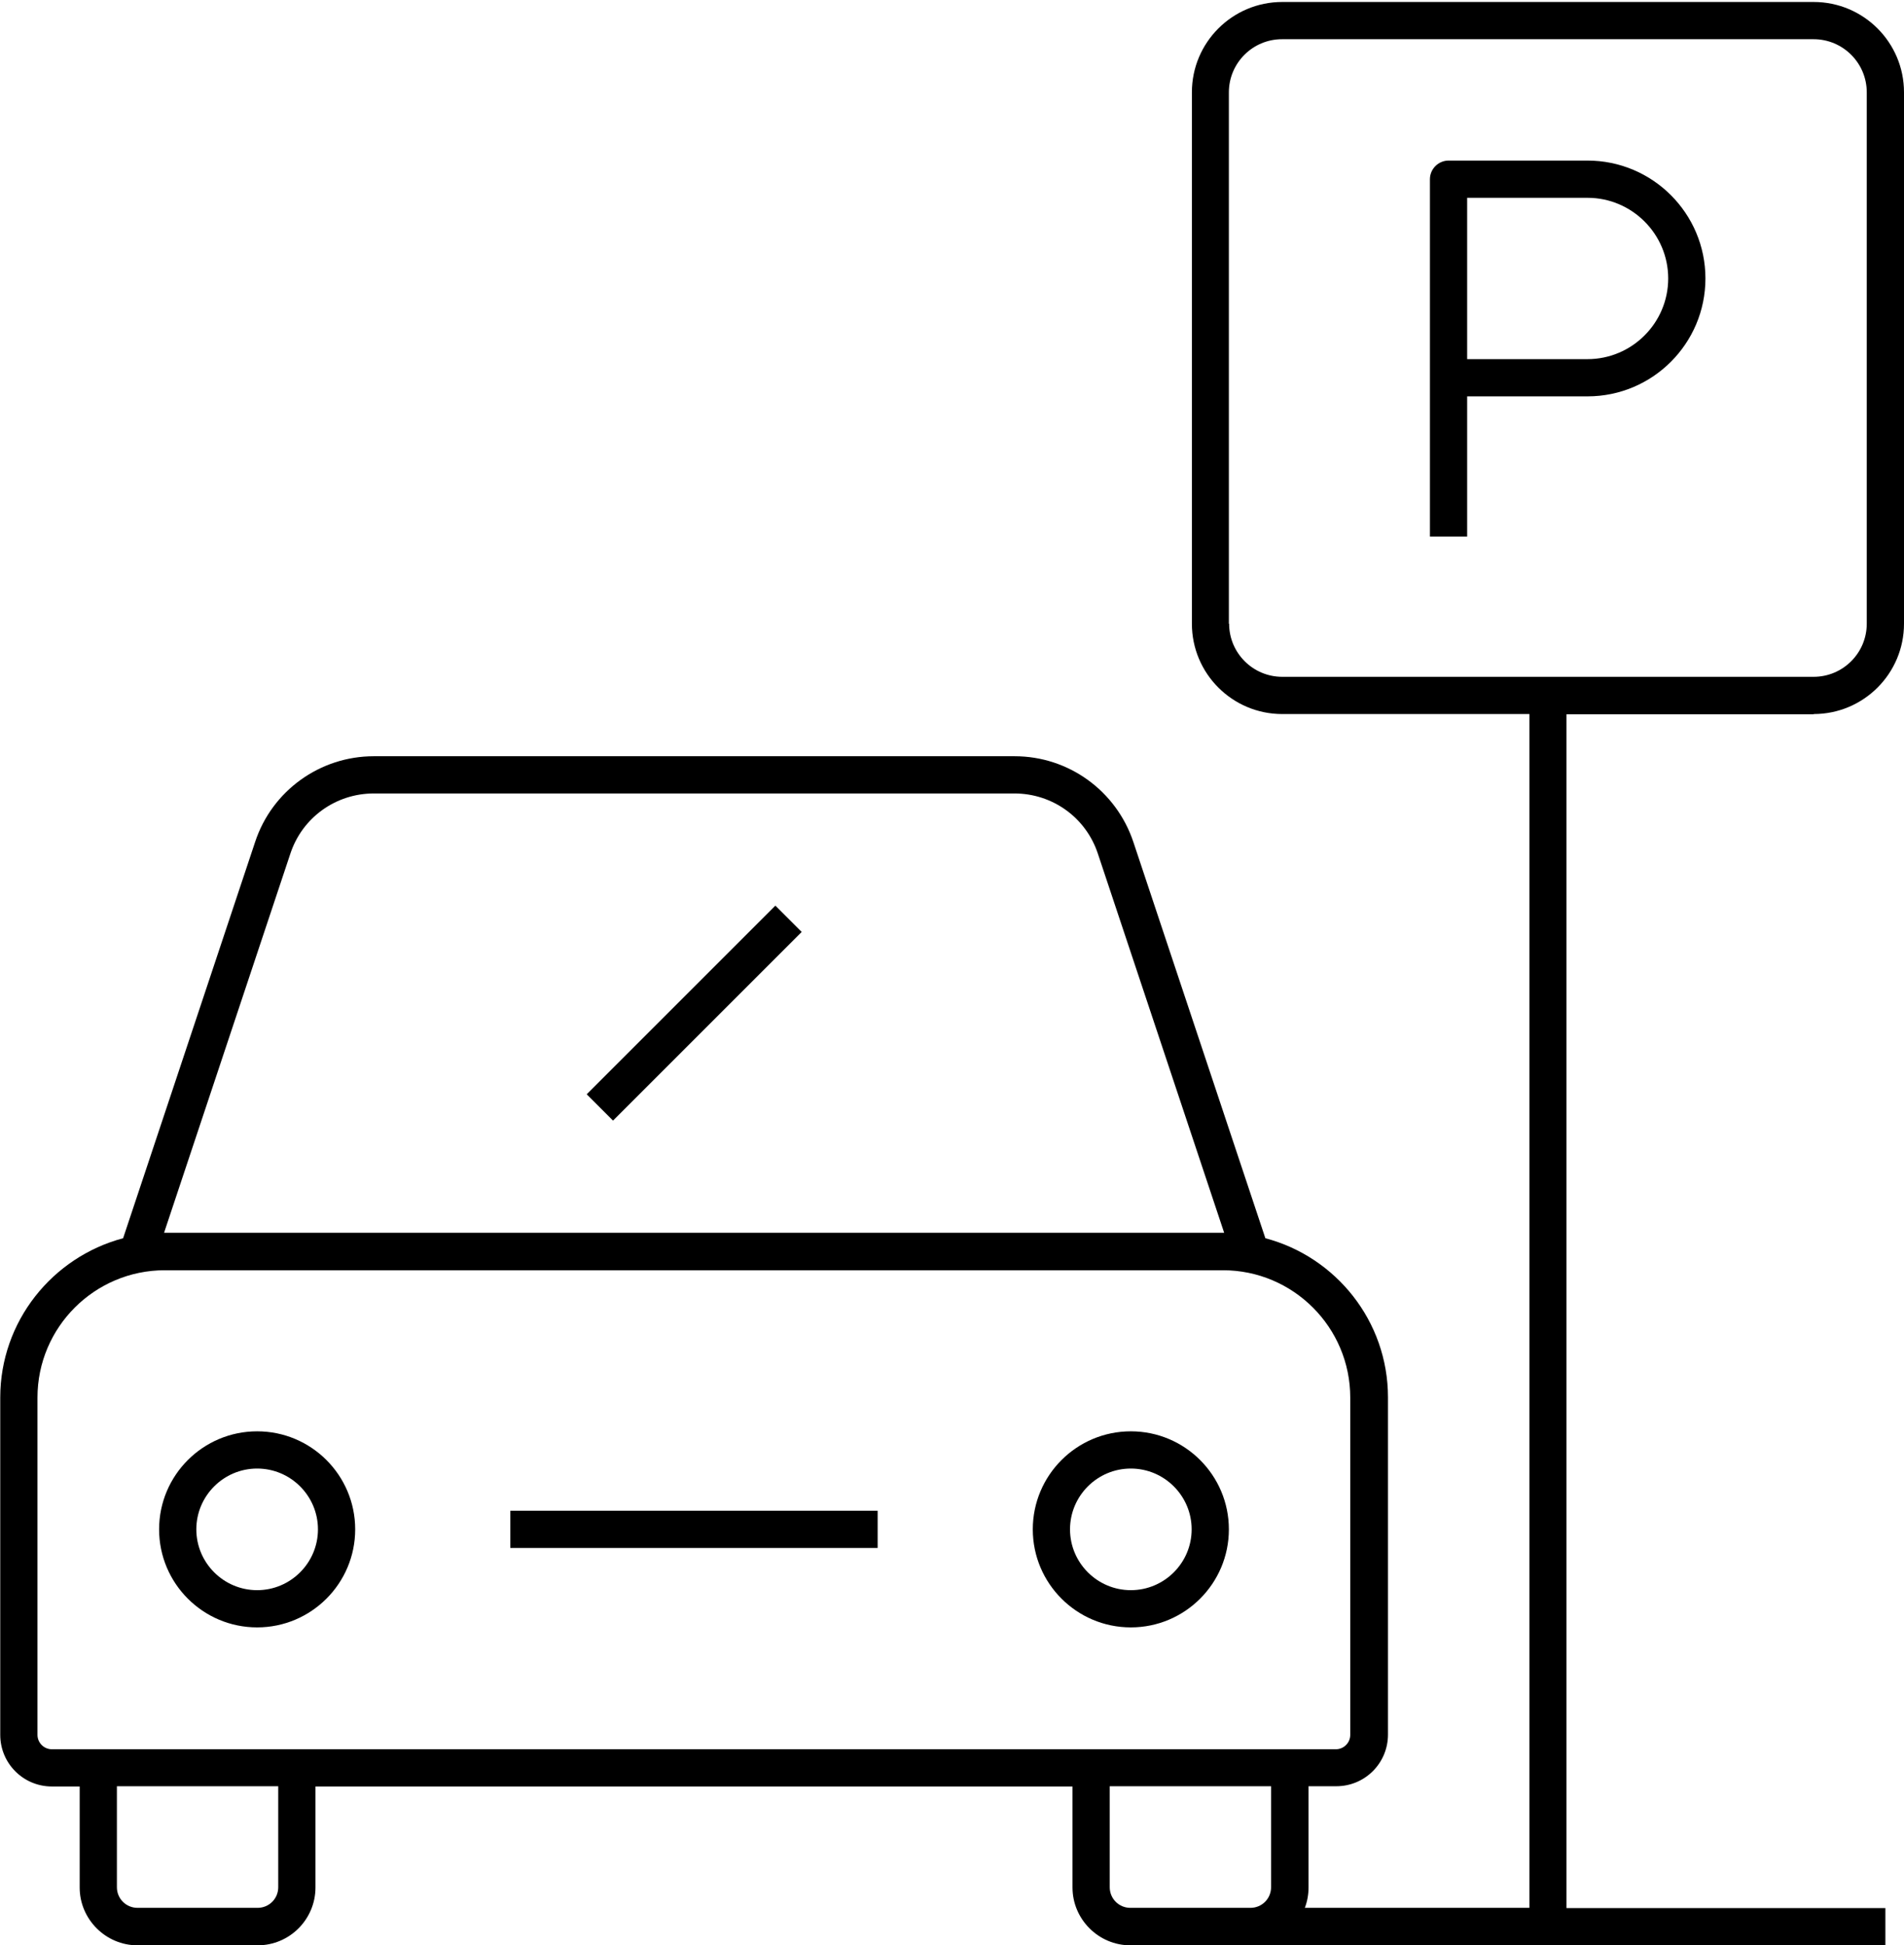 <?xml version="1.0" encoding="UTF-8"?>
<svg xmlns="http://www.w3.org/2000/svg" version="1.1" viewBox="0 0 767.1 783.8">
  <!-- Generator: Adobe Illustrator 28.7.2, SVG Export Plug-In . SVG Version: 1.2.0 Build 154)  -->
  <g>
    <g id="parking-lot">
      <g>
        <rect x="225.9" y="400.7" width="107.5" height="15" transform="translate(-206.7 317.3) rotate(-45)"/>
        <path d="M103.6,655.7c21.8,0,39.5-17.7,39.5-39.5s-17.7-39.5-39.5-39.5-39.5,17.7-39.5,39.5,17.7,39.5,39.5,39.5ZM103.6,591.7c13.5,0,24.5,11,24.5,24.5s-11,24.5-24.5,24.5-24.5-11-24.5-24.5,11-24.5,24.5-24.5ZM455.6,655.7c21.8,0,39.5-17.7,39.5-39.5s-17.7-39.5-39.5-39.5-39.5,17.7-39.5,39.5,17.7,39.5,39.5,39.5ZM455.6,591.7c13.5,0,24.5,11,24.5,24.5s-11,24.5-24.5,24.5-24.5-11-24.5-24.5,11-24.5,24.5-24.5Z"/>
        <rect x="205.6" y="608.7" width="148" height="15"/>
        <path d="M730.7,287.7c20.1,0,36.4-16.3,36.4-36.4V37.2c0-20.1-16.3-36.4-36.4-36.4h-214.1c-20.1,0-36.4,16.3-36.4,36.4v214.1c0,20.1,16.3,36.4,36.4,36.4h99.6v481h-90.5c1-2.6,1.5-5.4,1.5-8.3v-40.7h11.2c11.5,0,20.8-9.3,20.8-20.8v-135.9c0-30.7-21-56.6-49.4-64.1l-53.2-159.7c-6.9-20.6-26.1-34.5-47.8-34.5H150.6c-21.7,0-41,13.9-47.8,34.5l-53.2,159.7C21.1,506.5.1,532.4.1,563.1v135.9c0,11.5,9.3,20.8,20.8,20.8h11.2v40.7c0,12.8,10.5,23.3,23.3,23.3h48.4c12.9,0,23.3-10.5,23.3-23.3v-40.7h305v40.7c0,12.8,10.5,23.3,23.3,23.3h304.2v-15h-128.5v-481h99.6ZM66.1,496.7l50.9-152.8c4.8-14.5,18.3-24.2,33.6-24.2h258.1c15.3,0,28.8,9.7,33.6,24.2l50.9,152.8H66.1ZM15.1,699v-135.9c0-28.3,23-51.3,51.3-51.3h426.3c28.3,0,51.3,23,51.3,51.3v135.9c0,3.2-2.6,5.8-5.8,5.8H20.9c-3.2,0-5.8-2.6-5.8-5.8ZM112.1,760.4c0,4.6-3.7,8.3-8.3,8.3h-48.4c-4.6,0-8.3-3.7-8.3-8.3v-40.7h65v40.7h0ZM503.6,768.7h-48.2c-4.6,0-8.3-3.7-8.3-8.3v-40.7h65v40.7c0,4.6-3.7,8.3-8.3,8.3h-.2ZM495.1,251.3V37.2c0-11.8,9.6-21.4,21.4-21.4h214.2c11.8,0,21.4,9.6,21.4,21.4v214.1c0,11.8-9.6,21.4-21.4,21.4h-214.1c-11.8,0-21.4-9.6-21.4-21.4Z"/>
        <path d="M639.6,64.7h-56c-4.1,0-7.5,3.4-7.5,7.5v144h15v-56.5h48.5c26.2,0,47.5-21.3,47.5-47.5s-21.3-47.5-47.5-47.5ZM639.6,144.7h-48.5v-65h48.5c17.9,0,32.5,14.6,32.5,32.5s-14.6,32.5-32.5,32.5Z"/>
      </g>
    </g>
  </g>
</svg>